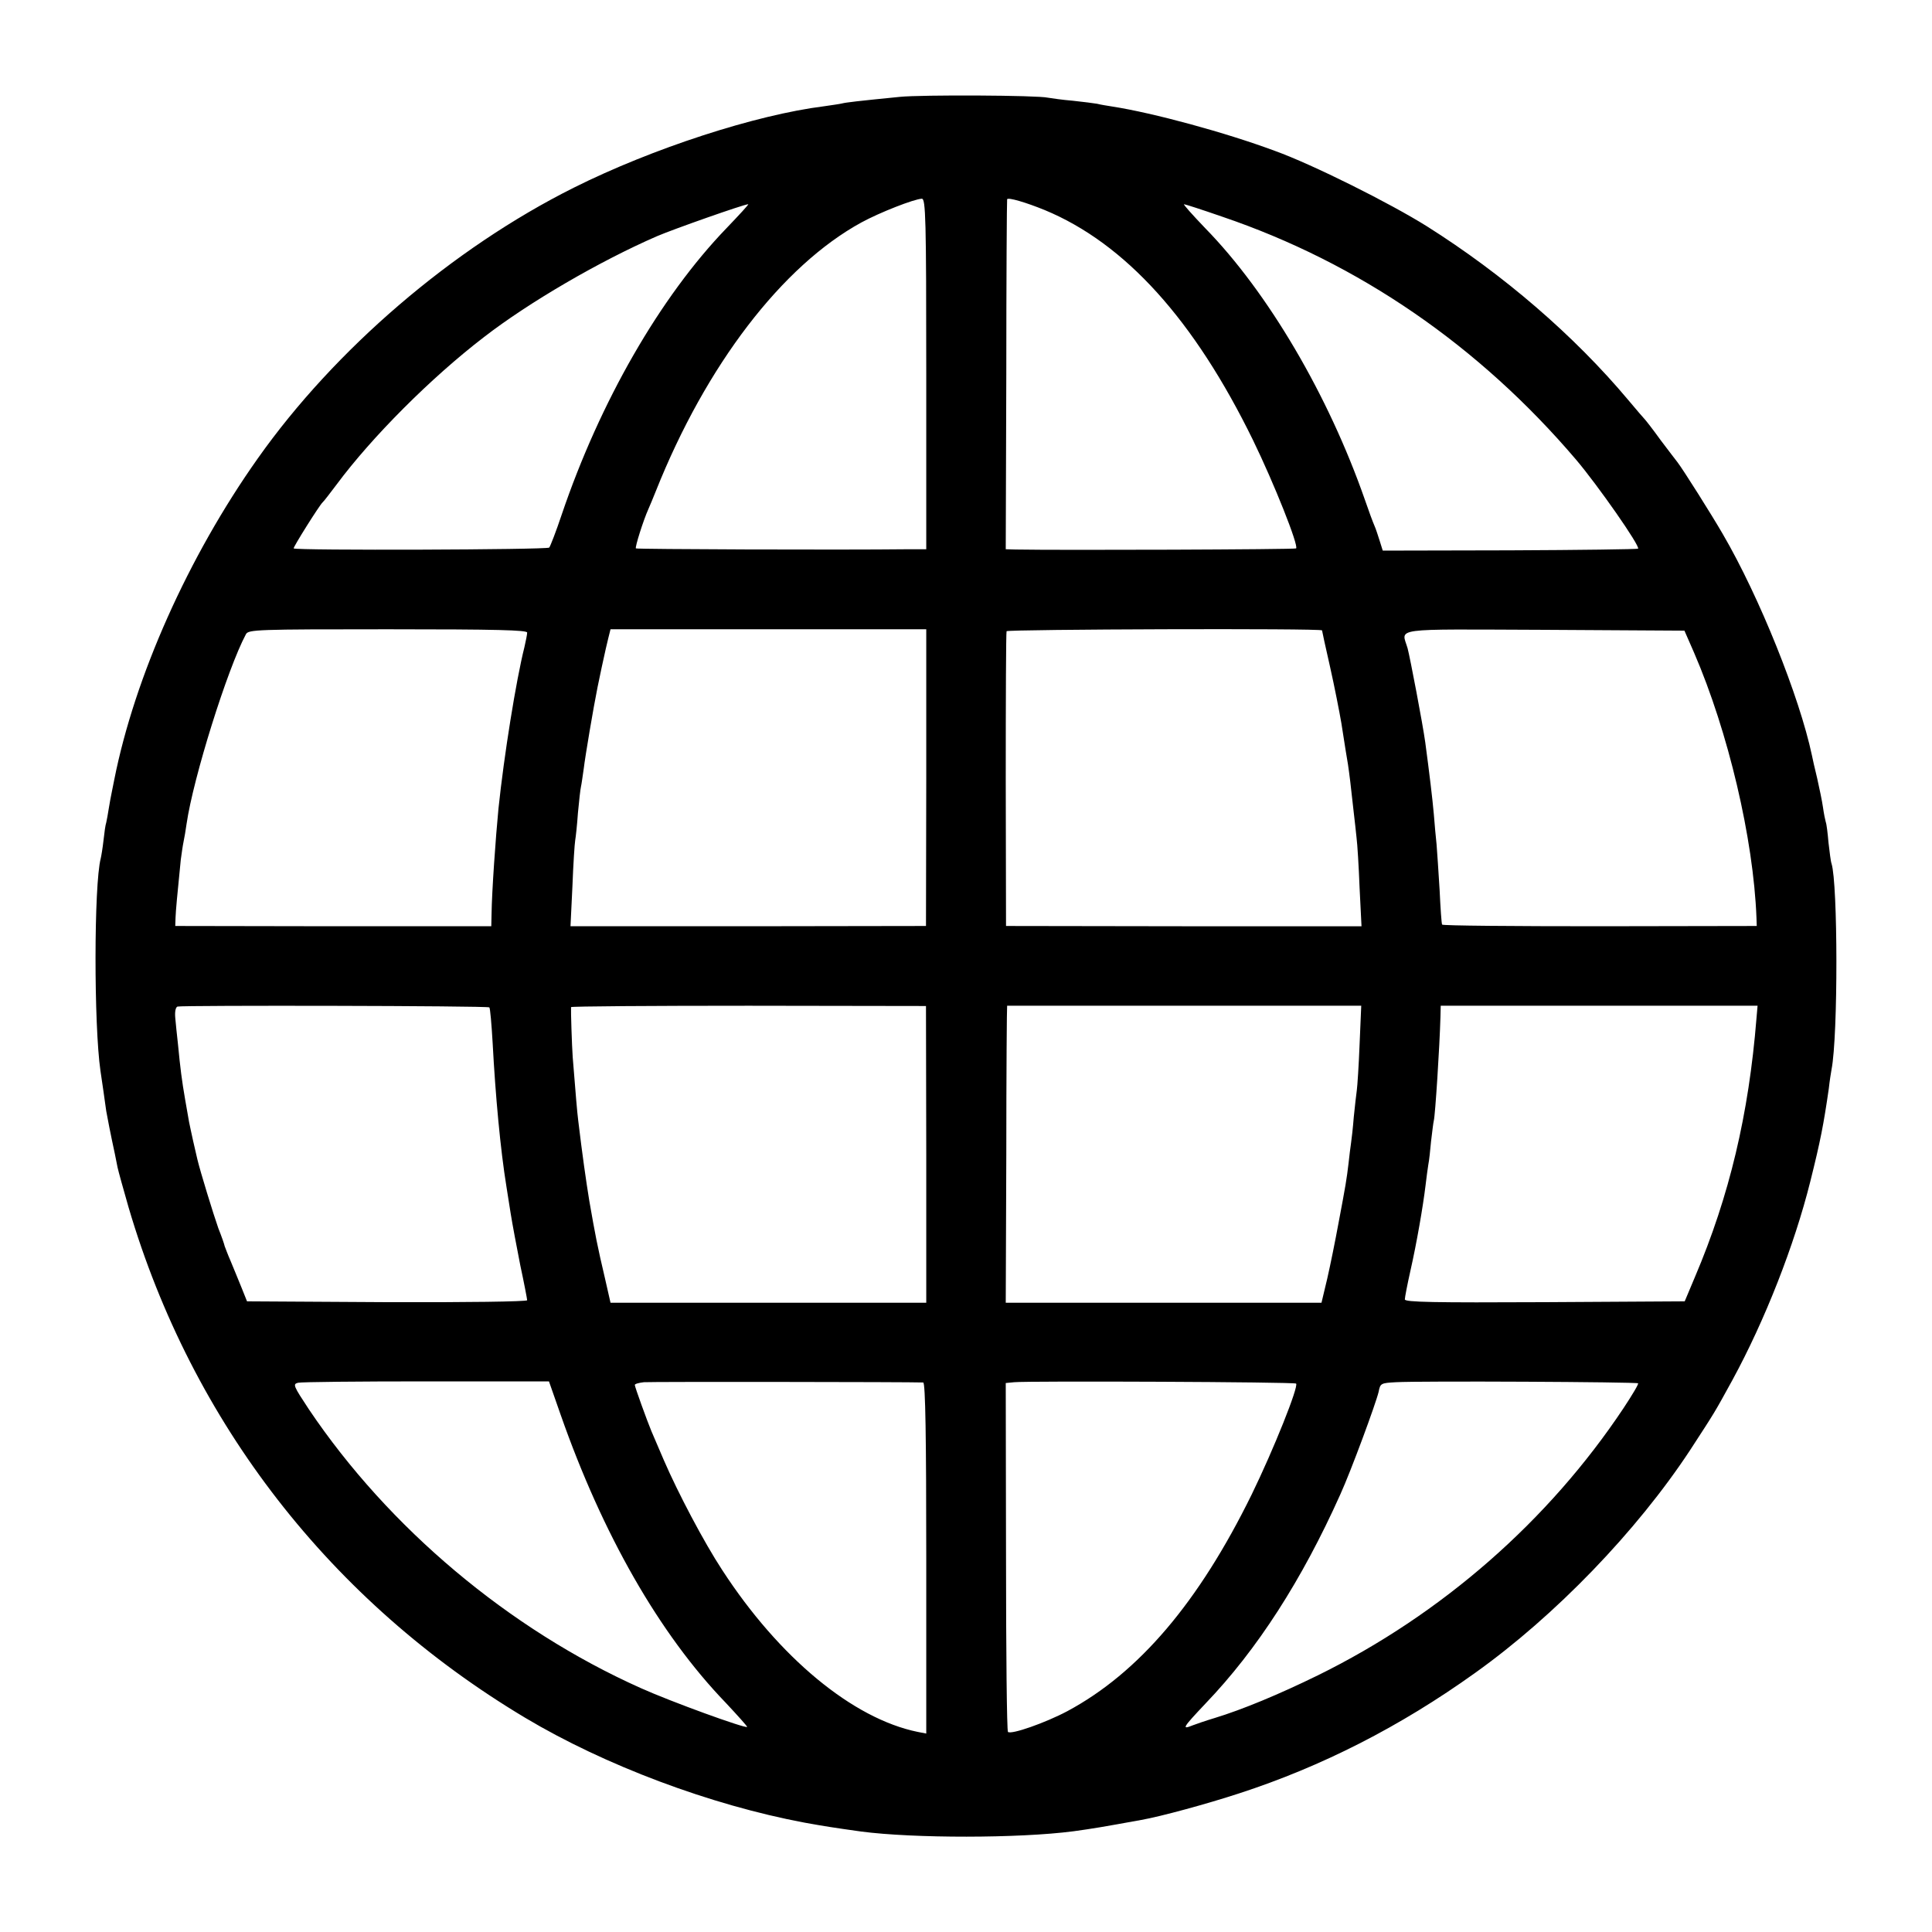 <?xml version="1.0" standalone="no"?>
<!DOCTYPE svg PUBLIC "-//W3C//DTD SVG 20010904//EN"
 "http://www.w3.org/TR/2001/REC-SVG-20010904/DTD/svg10.dtd">
<svg version="1.0" xmlns="http://www.w3.org/2000/svg"
 width="700pt" height="700pt" viewBox="0 0 700 700"
 preserveAspectRatio="xMidYMid meet">
<g transform="translate(0,700) scale(0.1,-0.1)"
fill="#000000" stroke="none">
<path d="M3260 6649 c-151 -15 -195 -20 -210 -24 -8 -2 -37 -6 -64 -10 -248
-31 -623 -153 -907 -295 -440 -220 -866 -586 -1145 -981 -252 -356 -446 -791
-520 -1164 -2 -11 -6 -31 -9 -45 -3 -14 -8 -41 -11 -60 -3 -19 -7 -42 -9 -50
-3 -8 -7 -37 -10 -65 -3 -27 -8 -57 -10 -65 -25 -96 -25 -605 -1 -770 2 -14 7
-47 11 -75 4 -27 8 -59 10 -71 3 -18 16 -85 31 -154 3 -14 7 -36 10 -50 3 -14
21 -79 40 -145 230 -781 733 -1428 1437 -1849 288 -172 671 -316 1013 -380 72
-13 104 -18 204 -32 191 -25 571 -25 770 1 72 10 102 15 245 41 69 12 238 58
354 96 299 97 584 242 856 437 290 207 585 513 778 806 93 143 87 133 154 255
118 217 224 487 282 719 37 148 48 205 67 336 3 28 8 59 10 70 24 123 23 674
0 746 -3 8 -7 42 -11 76 -3 35 -7 68 -10 75 -2 7 -7 31 -10 53 -3 22 -13 69
-21 105 -9 36 -17 73 -19 83 -45 212 -190 574 -323 802 -41 71 -144 234 -164
260 -5 6 -32 42 -61 80 -28 39 -54 72 -57 75 -3 3 -30 34 -60 70 -196 234
-454 456 -730 630 -134 84 -414 224 -550 273 -180 67 -442 138 -590 161 -19 3
-44 7 -55 10 -11 2 -51 7 -88 11 -37 3 -78 9 -90 11 -37 9 -458 11 -537 3z
m96 -1004 l0 -635 -60 0 c-261 -3 -989 0 -992 3 -4 4 27 102 45 142 5 11 17
40 27 65 182 457 458 817 745 974 66 36 191 85 219 86 14 0 16 -71 16 -635z
m429 594 c292 -121 542 -398 755 -834 76 -156 166 -382 156 -392 -4 -4 -857
-7 -1017 -4 l-35 1 2 633 c0 347 2 633 3 635 3 8 70 -12 136 -39z m-1153 -66
c-240 -249 -458 -628 -597 -1038 -20 -60 -41 -114 -45 -119 -8 -8 -918 -11
-926 -3 -3 3 93 156 105 167 4 3 26 32 51 65 127 171 341 386 534 534 163 126
419 275 626 365 58 25 316 116 331 116 3 0 -33 -39 -79 -87z m1796 42 c495
-168 931 -468 1282 -880 79 -93 234 -315 225 -323 -2 -2 -211 -5 -464 -6
l-461 -1 -11 35 c-6 19 -14 44 -19 55 -5 11 -21 54 -35 95 -132 378 -351 751
-579 984 -45 47 -80 86 -76 86 4 0 66 -20 138 -45z m-2518 -1507 c0 -7 -5 -31
-10 -53 -30 -119 -74 -393 -94 -585 -10 -102 -24 -301 -25 -381 l-1 -45 -572
0 -573 1 1 30 c1 27 6 80 19 210 3 22 7 51 10 65 3 14 8 43 11 65 24 166 148
562 215 687 9 17 38 18 514 18 398 0 505 -3 505 -12z m1446 -525 l-1 -538
-644 -1 -644 0 7 145 c3 80 8 155 10 166 2 11 7 56 10 100 4 44 9 87 11 95 2
8 6 38 10 65 5 43 35 221 50 295 4 21 26 124 30 140 1 3 5 20 9 38 l8 32 572
0 572 0 0 -537z m1434 533 c0 -2 13 -62 29 -132 16 -71 34 -163 41 -204 16
-101 17 -110 24 -150 5 -34 10 -73 21 -175 3 -27 8 -68 10 -90 3 -22 8 -103
11 -181 l7 -140 -644 0 -644 1 -1 530 c0 292 1 533 3 538 4 7 1143 11 1143 3z
m1348 -81 c124 -287 215 -674 226 -960 l1 -30 -568 -1 c-313 0 -570 2 -572 6
-2 3 -6 59 -9 125 -4 66 -9 140 -11 165 -3 25 -7 74 -10 110 -5 57 -16 148
-31 260 -9 66 -55 307 -64 341 -22 76 -69 69 497 67 l506 -3 35 -80z m-4365
-1285 c3 -3 8 -61 12 -130 10 -189 28 -385 50 -520 2 -14 9 -56 15 -95 6 -38
22 -123 35 -189 14 -65 25 -123 25 -127 0 -5 -221 -8 -507 -7 l-508 3 -20 50
c-11 28 -29 70 -39 95 -11 25 -20 50 -22 55 -1 6 -11 35 -23 65 -17 48 -66
207 -76 250 -2 8 -9 38 -15 65 -6 28 -13 59 -15 70 -2 11 -8 47 -14 80 -12 69
-18 116 -26 200 -4 33 -8 77 -10 97 -2 22 1 38 8 41 17 5 1125 3 1130 -3z
m1583 -532 l0 -538 -572 0 -572 0 -20 88 c-28 119 -35 156 -57 282 -12 74 -25
165 -40 290 -4 31 -9 93 -20 230 -3 42 -7 168 -6 181 1 3 290 5 644 5 l642 -1
1 -537z m1570 397 c-3 -77 -8 -151 -10 -165 -2 -14 -7 -57 -11 -97 -3 -39 -8
-82 -10 -95 -2 -13 -6 -45 -9 -73 -7 -59 -10 -77 -37 -220 -11 -60 -29 -149
-40 -197 l-21 -88 -572 0 -572 0 2 538 c0 295 2 537 3 538 0 0 289 0 642 0
l641 0 -6 -141z m1438 95 c-28 -348 -98 -643 -223 -937 l-37 -88 -507 -3
c-402 -2 -507 0 -507 10 0 7 9 54 20 103 23 101 46 235 55 310 3 28 8 61 10
75 3 14 7 52 10 85 4 33 8 67 10 75 5 18 21 266 24 375 l1 41 574 0 574 0 -4
-46z m-4333 -1435 c152 -434 358 -795 598 -1044 44 -47 79 -86 78 -88 -7 -6
-275 91 -386 141 -476 213 -912 579 -1202 1010 -56 85 -59 91 -39 96 12 3 221
5 465 5 l444 0 42 -120z m1314 116 c8 -1 11 -201 11 -636 l0 -636 -31 6 c-235
48 -502 269 -708 586 -67 102 -161 281 -212 399 -20 47 -40 94 -45 105 -15 36
-60 160 -60 167 0 4 15 8 33 10 25 2 966 1 1012 -1z m1351 -4 c10 -10 -81
-238 -161 -402 -192 -391 -409 -646 -668 -785 -79 -42 -204 -86 -215 -75 -4 4
-7 290 -7 635 l-1 629 31 3 c52 5 1016 1 1021 -5z m1239 1 c3 -2 -21 -42 -52
-89 -272 -409 -659 -748 -1108 -969 -141 -69 -273 -124 -375 -155 -30 -9 -65
-21 -78 -26 -42 -17 -38 -10 46 79 187 195 349 447 488 757 40 88 129 330 139
372 6 31 8 32 63 35 88 5 872 1 877 -4z"/>
</g>
</svg>
